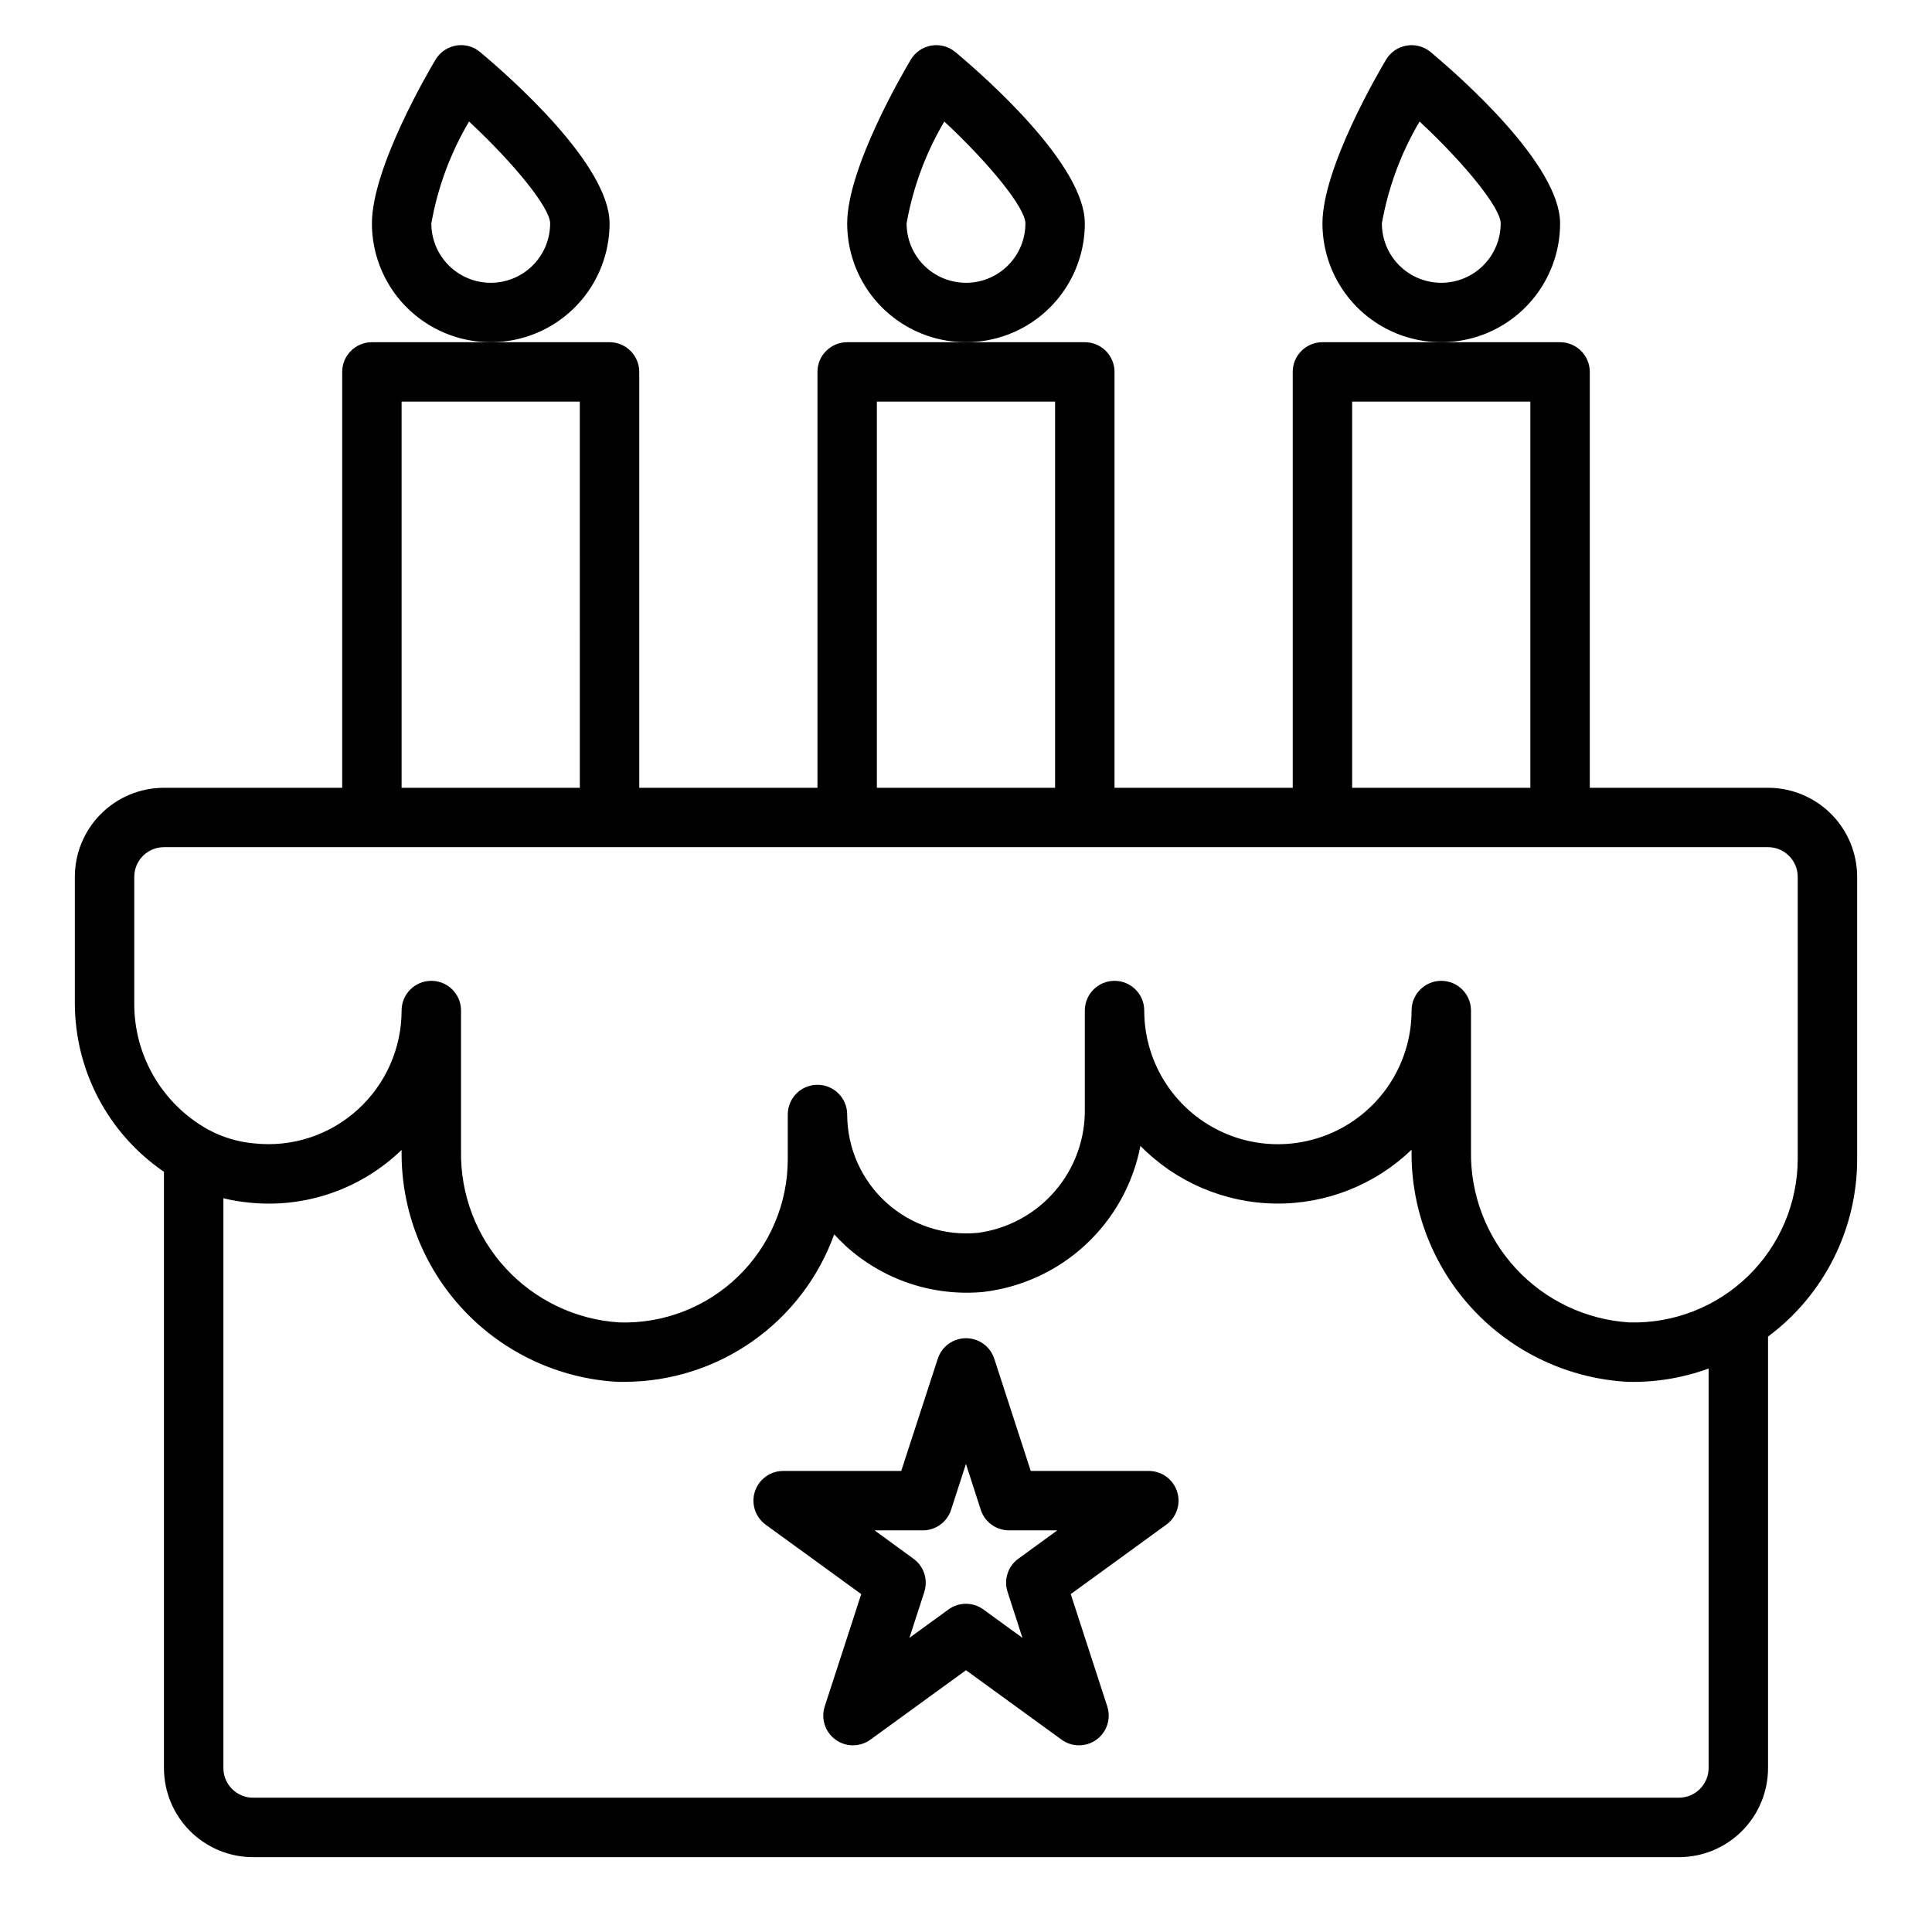 <?xml version="1.0" encoding="UTF-8"?>
<!-- Uploaded to: ICON Repo, www.iconrepo.com, Generator: ICON Repo Mixer Tools -->
<svg fill="#000000" width="800px" height="800px" version="1.1" viewBox="144 144 512 512" xmlns="http://www.w3.org/2000/svg">
 <g>
  <path d="m612.54 352.77h-47.23v-110.21c0-2.09-0.832-4.09-2.309-5.566-1.477-1.477-3.477-2.305-5.566-2.305h-62.977c-4.348 0-7.871 3.523-7.871 7.871v110.21h-47.23v-110.21c0-2.09-0.832-4.09-2.305-5.566-1.477-1.477-3.481-2.305-5.566-2.305h-62.977c-4.348 0-7.875 3.523-7.875 7.871v110.21h-47.23v-110.21c0-2.09-0.828-4.09-2.305-5.566-1.477-1.477-3.481-2.305-5.566-2.305h-62.977c-4.348 0-7.871 3.523-7.871 7.871v110.21h-47.234c-6.262 0-12.27 2.488-16.699 6.918-4.43 4.43-6.918 10.434-6.918 16.699v33.535c0.043 17.855 8.875 34.543 23.617 44.617v158.01c0 6.262 2.488 12.27 6.918 16.699 4.43 4.43 10.434 6.918 16.699 6.918h377.86c6.266 0 12.273-2.488 16.699-6.918 4.43-4.43 6.918-10.438 6.918-16.699v-114.34c14.867-11.062 23.625-28.504 23.617-47.035v-74.785c0-6.266-2.488-12.27-6.918-16.699-4.43-4.43-10.438-6.918-16.699-6.918zm-110.21-102.34h47.23v102.34h-47.23zm-125.95 0h47.23v102.34h-47.23zm-125.95 0h47.23l0.004 102.34h-47.234zm338.5 369.98h-377.86c-4.348 0-7.871-3.523-7.871-7.871v-150.99c2.231 0.551 4.496 0.934 6.785 1.148 14.387 1.516 28.73-3.211 39.398-12.98 0.355-0.316 0.699-0.645 1.047-0.977v0.301c-0.164 15.598 5.691 30.664 16.352 42.059 10.66 11.391 25.301 18.234 40.879 19.105h1.828-0.004c12.16-0.016 24.02-3.773 33.965-10.766 9.945-6.996 17.496-16.883 21.621-28.32 0.992 1.086 2.047 2.141 3.148 3.148 9.898 8.961 23.102 13.355 36.395 12.109 10.145-1.203 19.645-5.598 27.125-12.555s12.551-16.113 14.484-26.145c9.43 9.598 22.266 15.09 35.719 15.281 13.453 0.188 26.441-4.938 36.137-14.266v0.348c-0.164 15.602 5.691 30.668 16.352 42.059 10.664 11.395 25.309 18.238 40.887 19.105 7.32 0.184 14.605-1.012 21.484-3.527v105.86c0 2.09-0.832 4.09-2.309 5.566-1.477 1.477-3.477 2.305-5.566 2.305zm31.488-169.25v0.004c-0.039 11.703-4.797 22.895-13.195 31.043-8.402 8.148-19.73 12.566-31.43 12.25-11.492-0.723-22.266-5.844-30.082-14.301-7.816-8.461-12.07-19.605-11.883-31.117v-37.238c0-4.348-3.527-7.871-7.875-7.871-4.348 0-7.871 3.523-7.871 7.871 0 12.656-6.75 24.352-17.711 30.68-10.961 6.328-24.465 6.328-35.426 0-10.957-6.328-17.711-18.023-17.711-30.68 0-4.348-3.523-7.871-7.871-7.871s-7.871 3.523-7.871 7.871v25.902c0.152 8.023-2.648 15.82-7.875 21.91-5.227 6.09-12.512 10.043-20.465 11.105-8.855 0.867-17.664-2.043-24.262-8.016-6.594-5.973-10.363-14.449-10.375-23.348 0-4.348-3.527-7.871-7.875-7.871-4.348 0-7.871 3.523-7.871 7.871v11.809c0.008 11.715-4.738 22.934-13.148 31.094-8.41 8.16-19.766 12.562-31.477 12.199-11.492-0.723-22.266-5.844-30.082-14.301-7.816-8.461-12.07-19.605-11.883-31.117v-37.238c0-4.348-3.527-7.871-7.875-7.871-4.348 0-7.871 3.523-7.871 7.871-0.004 10-4.227 19.535-11.625 26.254-7.426 6.769-17.398 10.031-27.387 8.961-4.34-0.367-8.551-1.637-12.367-3.727-5.93-3.316-10.863-8.164-14.285-14.031-3.426-5.871-5.215-12.551-5.184-19.344v-33.535c0-4.348 3.523-7.871 7.871-7.871h425.09c2.09 0 4.09 0.828 5.566 2.305 1.477 1.477 2.305 3.477 2.305 5.566z"/>
  <path d="m448.45 533.82h-31.289l-9.676-29.766c-1.062-3.231-4.078-5.414-7.477-5.414-3.402 0-6.418 2.184-7.481 5.414l-9.691 29.766h-31.289c-3.41-0.004-6.434 2.195-7.488 5.438-1.055 3.242 0.102 6.797 2.859 8.801l25.316 18.398-9.676 29.766v-0.004c-1.055 3.246 0.102 6.801 2.859 8.805 2.762 2.004 6.496 2.004 9.258-0.004l25.324-18.395 25.324 18.398v-0.004c2.758 2.008 6.496 2.008 9.254 0.004s3.914-5.559 2.859-8.805l-9.676-29.766 25.316-18.398v0.004c2.762-2.004 3.914-5.559 2.859-8.801-1.055-3.242-4.074-5.441-7.488-5.438zm-37.43 32.062 3.938 12.164-10.344-7.519c-2.762-2.008-6.5-2.008-9.258 0l-10.344 7.519 3.938-12.164h-0.004c1.055-3.246-0.102-6.801-2.863-8.801l-10.312-7.519h12.793-0.004c3.41 0 6.434-2.195 7.488-5.438l3.938-12.164 3.938 12.164h-0.004c1.055 3.242 4.078 5.438 7.488 5.438h12.793l-10.344 7.519h-0.004c-2.746 2.012-3.891 5.562-2.832 8.801z"/>
  <path d="m431.49 203.2c0-15.516-26.262-38.676-34.305-45.398h-0.004c-1.766-1.48-4.094-2.109-6.363-1.723-2.273 0.383-4.262 1.742-5.445 3.723-1.723 2.879-16.859 28.605-16.859 43.398 0 11.25 6 21.645 15.742 27.27 9.742 5.625 21.746 5.625 31.488 0 9.742-5.625 15.746-16.02 15.746-27.27zm-31.488 15.742c-4.176 0-8.18-1.656-11.133-4.609-2.953-2.953-4.613-6.957-4.613-11.133 1.684-9.527 5.07-18.672 9.996-26.996 11.922 11.094 21.492 22.895 21.492 26.996 0 4.176-1.66 8.18-4.609 11.133-2.953 2.953-6.957 4.609-11.133 4.609z"/>
  <path d="m557.44 203.2c0-15.516-26.262-38.676-34.305-45.398-1.766-1.48-4.094-2.109-6.367-1.723-2.269 0.383-4.258 1.742-5.441 3.723-1.723 2.879-16.863 28.605-16.863 43.398 0 11.25 6.004 21.645 15.746 27.27 9.742 5.625 21.746 5.625 31.488 0 9.742-5.625 15.742-16.02 15.742-27.27zm-31.488 15.742c-4.176 0-8.18-1.656-11.133-4.609-2.949-2.953-4.609-6.957-4.609-11.133 1.684-9.527 5.07-18.672 9.996-26.996 11.918 11.094 21.492 22.895 21.492 26.996 0 4.176-1.66 8.18-4.613 11.133-2.949 2.953-6.957 4.609-11.133 4.609z"/>
  <path d="m305.54 203.2c0-15.516-26.262-38.676-34.305-45.398h-0.004c-1.762-1.492-4.094-2.125-6.367-1.727-2.269 0.387-4.258 1.75-5.441 3.727-1.723 2.879-16.859 28.605-16.859 43.398 0 11.25 6 21.645 15.742 27.27 9.742 5.625 21.746 5.625 31.488 0 9.742-5.625 15.746-16.02 15.746-27.27zm-31.488 15.742c-4.176 0-8.18-1.656-11.133-4.609-2.953-2.953-4.613-6.957-4.613-11.133 1.684-9.527 5.07-18.672 10-26.996 11.918 11.094 21.488 22.895 21.488 26.996 0 4.176-1.656 8.18-4.609 11.133-2.953 2.953-6.957 4.609-11.133 4.609z"/>
 </g>
</svg>